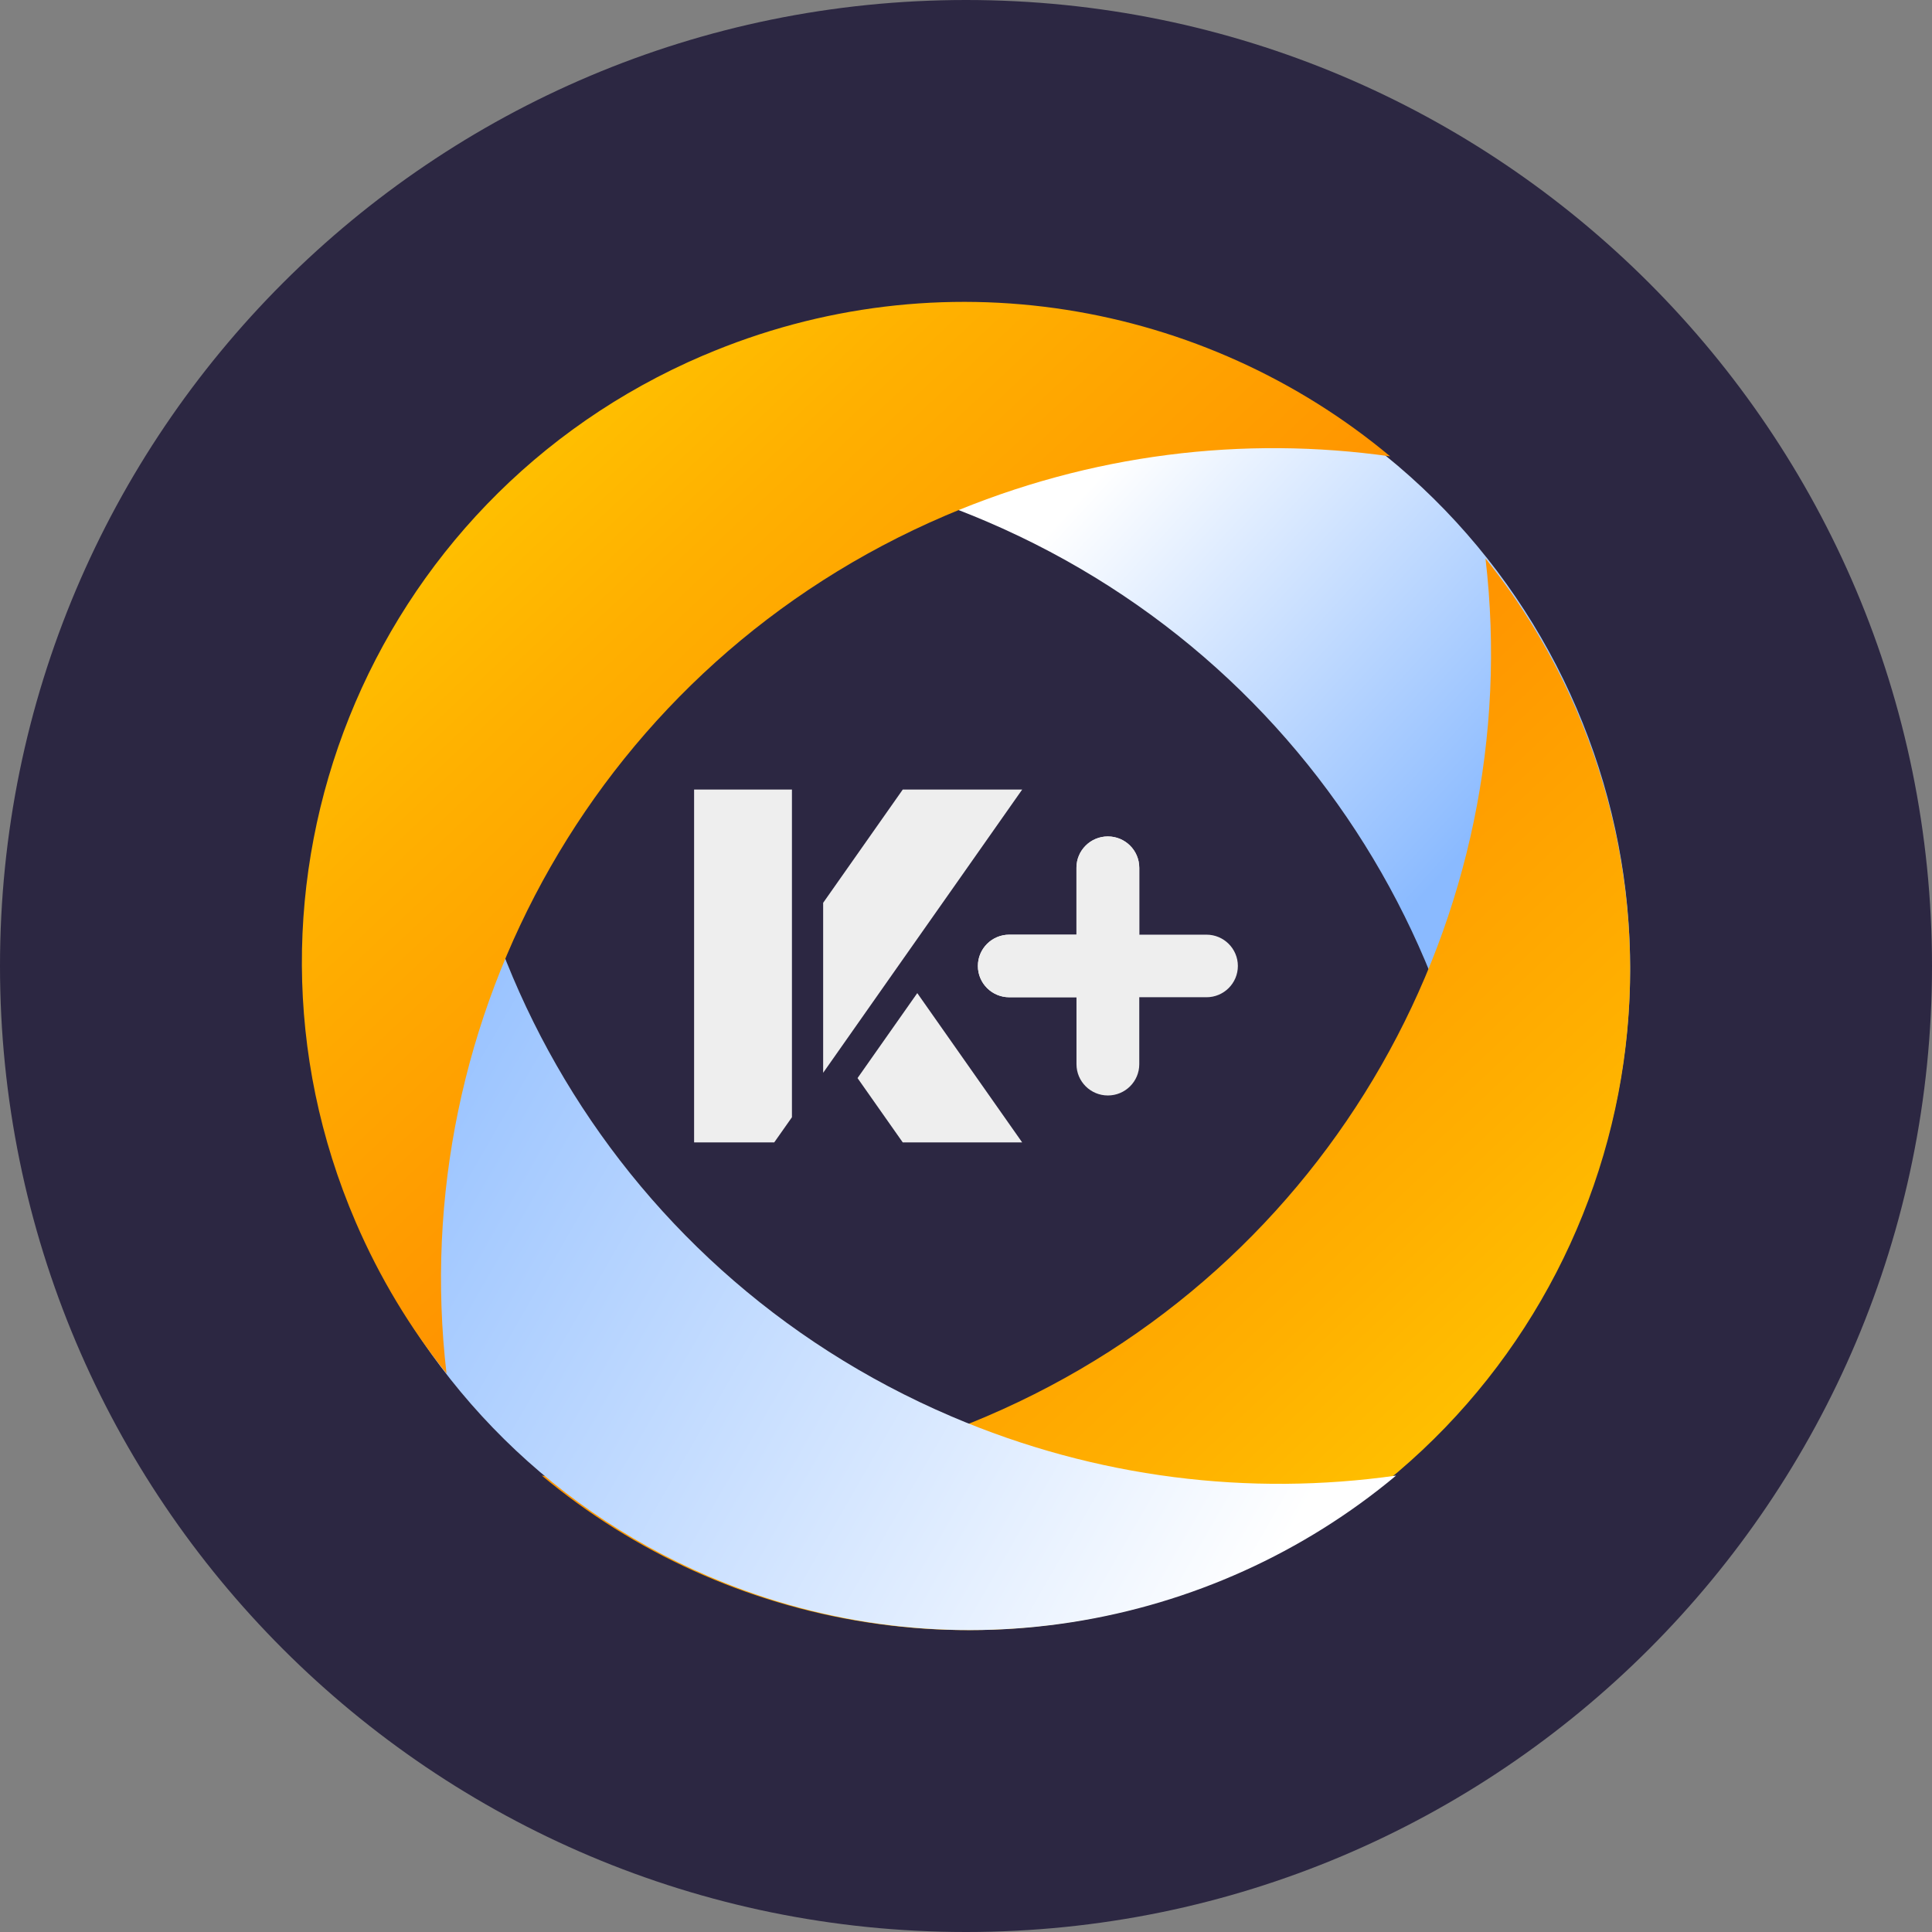 <svg width="64" height="64" viewBox="0 0 64 64" fill="none" xmlns="http://www.w3.org/2000/svg">
<rect x="0" y="0" width="64" height="64" fill="#808080" stroke="none"/>
<path d="M0 32C0 14.327 14.327 0 32 0V0C49.673 0 64 14.327 64 32V32C64 49.673 49.673 64 32 64V64C14.327 64 0 49.673 0 32V32Z" fill="#2C2742"/>
<path d="M22.993 26.155H26.234V37.01L25.647 37.844H22.993V26.155Z" fill="#EEEEEE"/>
<path d="M30.386 32.898L33.861 37.844H29.905L28.407 35.713L30.386 32.898Z" fill="#EEEEEE"/>
<path d="M29.754 31.999L27.776 34.815L27.268 35.538V29.907L27.776 29.184L29.905 26.155H33.861L31.744 29.169L29.754 31.999Z" fill="#EEEEEE"/>
<path d="M39.966 30.962H37.74V28.745C37.74 28.172 37.274 27.708 36.7 27.708C36.125 27.708 35.66 28.173 35.66 28.745V30.962H33.434C32.859 30.962 32.394 31.427 32.394 31.999C32.394 32.572 32.861 33.035 33.434 33.035H35.66V35.253C35.66 35.825 36.126 36.289 36.7 36.289C37.275 36.289 37.74 35.824 37.74 35.253V33.035H39.966C40.541 33.035 41.006 32.57 41.006 31.999C41.006 31.426 40.539 30.962 39.966 30.962Z" fill="#EEEEEE"/>
<path d="M37.74 28.744V30.962L35.658 33.036H33.433C32.858 33.036 32.393 32.571 32.393 31.999C32.393 31.427 32.859 30.962 33.433 30.962H35.658V28.744C35.658 28.171 36.125 27.708 36.698 27.708C37.273 27.708 37.739 28.173 37.739 28.744H37.74Z" fill="#EEEEEE"/>
<path d="M40.702 11.969C32.835 8.607 24.09 10.185 17.948 15.312C22.782 14.627 27.859 15.214 32.675 17.271C44.158 22.178 50.582 33.93 49.209 45.694C50.406 44.198 51.424 42.52 52.219 40.676C56.995 29.581 51.839 16.728 40.703 11.969H40.702Z" fill="url(#paint0_linear_124_793)"/>
<path d="M40.702 52.224C32.835 55.586 24.09 54.008 17.948 48.881C22.782 49.566 27.859 48.979 32.675 46.922C44.158 42.016 50.582 30.264 49.209 18.499C50.406 19.995 51.424 21.674 52.219 23.518C56.995 34.614 51.839 47.466 40.703 52.225L40.702 52.224Z" fill="url(#paint1_linear_124_793)"/>
<path d="M23.493 52.224C31.36 55.586 40.105 54.008 46.247 48.881C41.413 49.566 36.335 48.979 31.52 46.922C20.037 42.016 13.613 30.264 14.986 18.499C13.789 19.995 12.771 21.674 11.976 23.518C7.2 34.614 12.356 47.466 23.492 52.225L23.493 52.224Z" fill="url(#paint2_linear_124_793)"/>
<path d="M23.299 11.775C31.165 8.413 39.911 9.991 46.052 15.118C41.218 14.434 36.141 15.02 31.325 17.077C19.843 21.984 13.418 33.735 14.792 45.501C13.595 44.003 12.576 42.326 11.782 40.481C7.006 29.385 12.161 16.533 23.297 11.774L23.299 11.775Z" fill="url(#paint3_linear_124_793)"/>
<defs>
<linearGradient id="paint0_linear_124_793" x1="35.974" y1="16.249" x2="48.783" y2="27.898" gradientUnits="userSpaceOnUse">
<stop stop-color="white"/>
<stop offset="1" stop-color="#8ABAFF"/>
</linearGradient>
<linearGradient id="paint1_linear_124_793" x1="18.727" y1="17.97" x2="49.038" y2="50.285" gradientUnits="userSpaceOnUse">
<stop stop-color="#FF7C00"/>
<stop offset="0.2" stop-color="#FF8200"/>
<stop offset="0.48" stop-color="#FF9300"/>
<stop offset="0.8" stop-color="#FFB000"/>
<stop offset="0.98" stop-color="#FFC400"/>
</linearGradient>
<linearGradient id="paint2_linear_124_793" x1="42.504" y1="51.274" x2="10.128" y2="32.678" gradientUnits="userSpaceOnUse">
<stop stop-color="white"/>
<stop offset="1" stop-color="#8ABAFF"/>
</linearGradient>
<linearGradient id="paint3_linear_124_793" x1="45.273" y1="46.031" x2="14.962" y2="13.716" gradientUnits="userSpaceOnUse">
<stop stop-color="#FF7C00"/>
<stop offset="0.2" stop-color="#FF8200"/>
<stop offset="0.48" stop-color="#FF9300"/>
<stop offset="0.8" stop-color="#FFB000"/>
<stop offset="0.98" stop-color="#FFC400"/>
</linearGradient>
</defs>
</svg>
